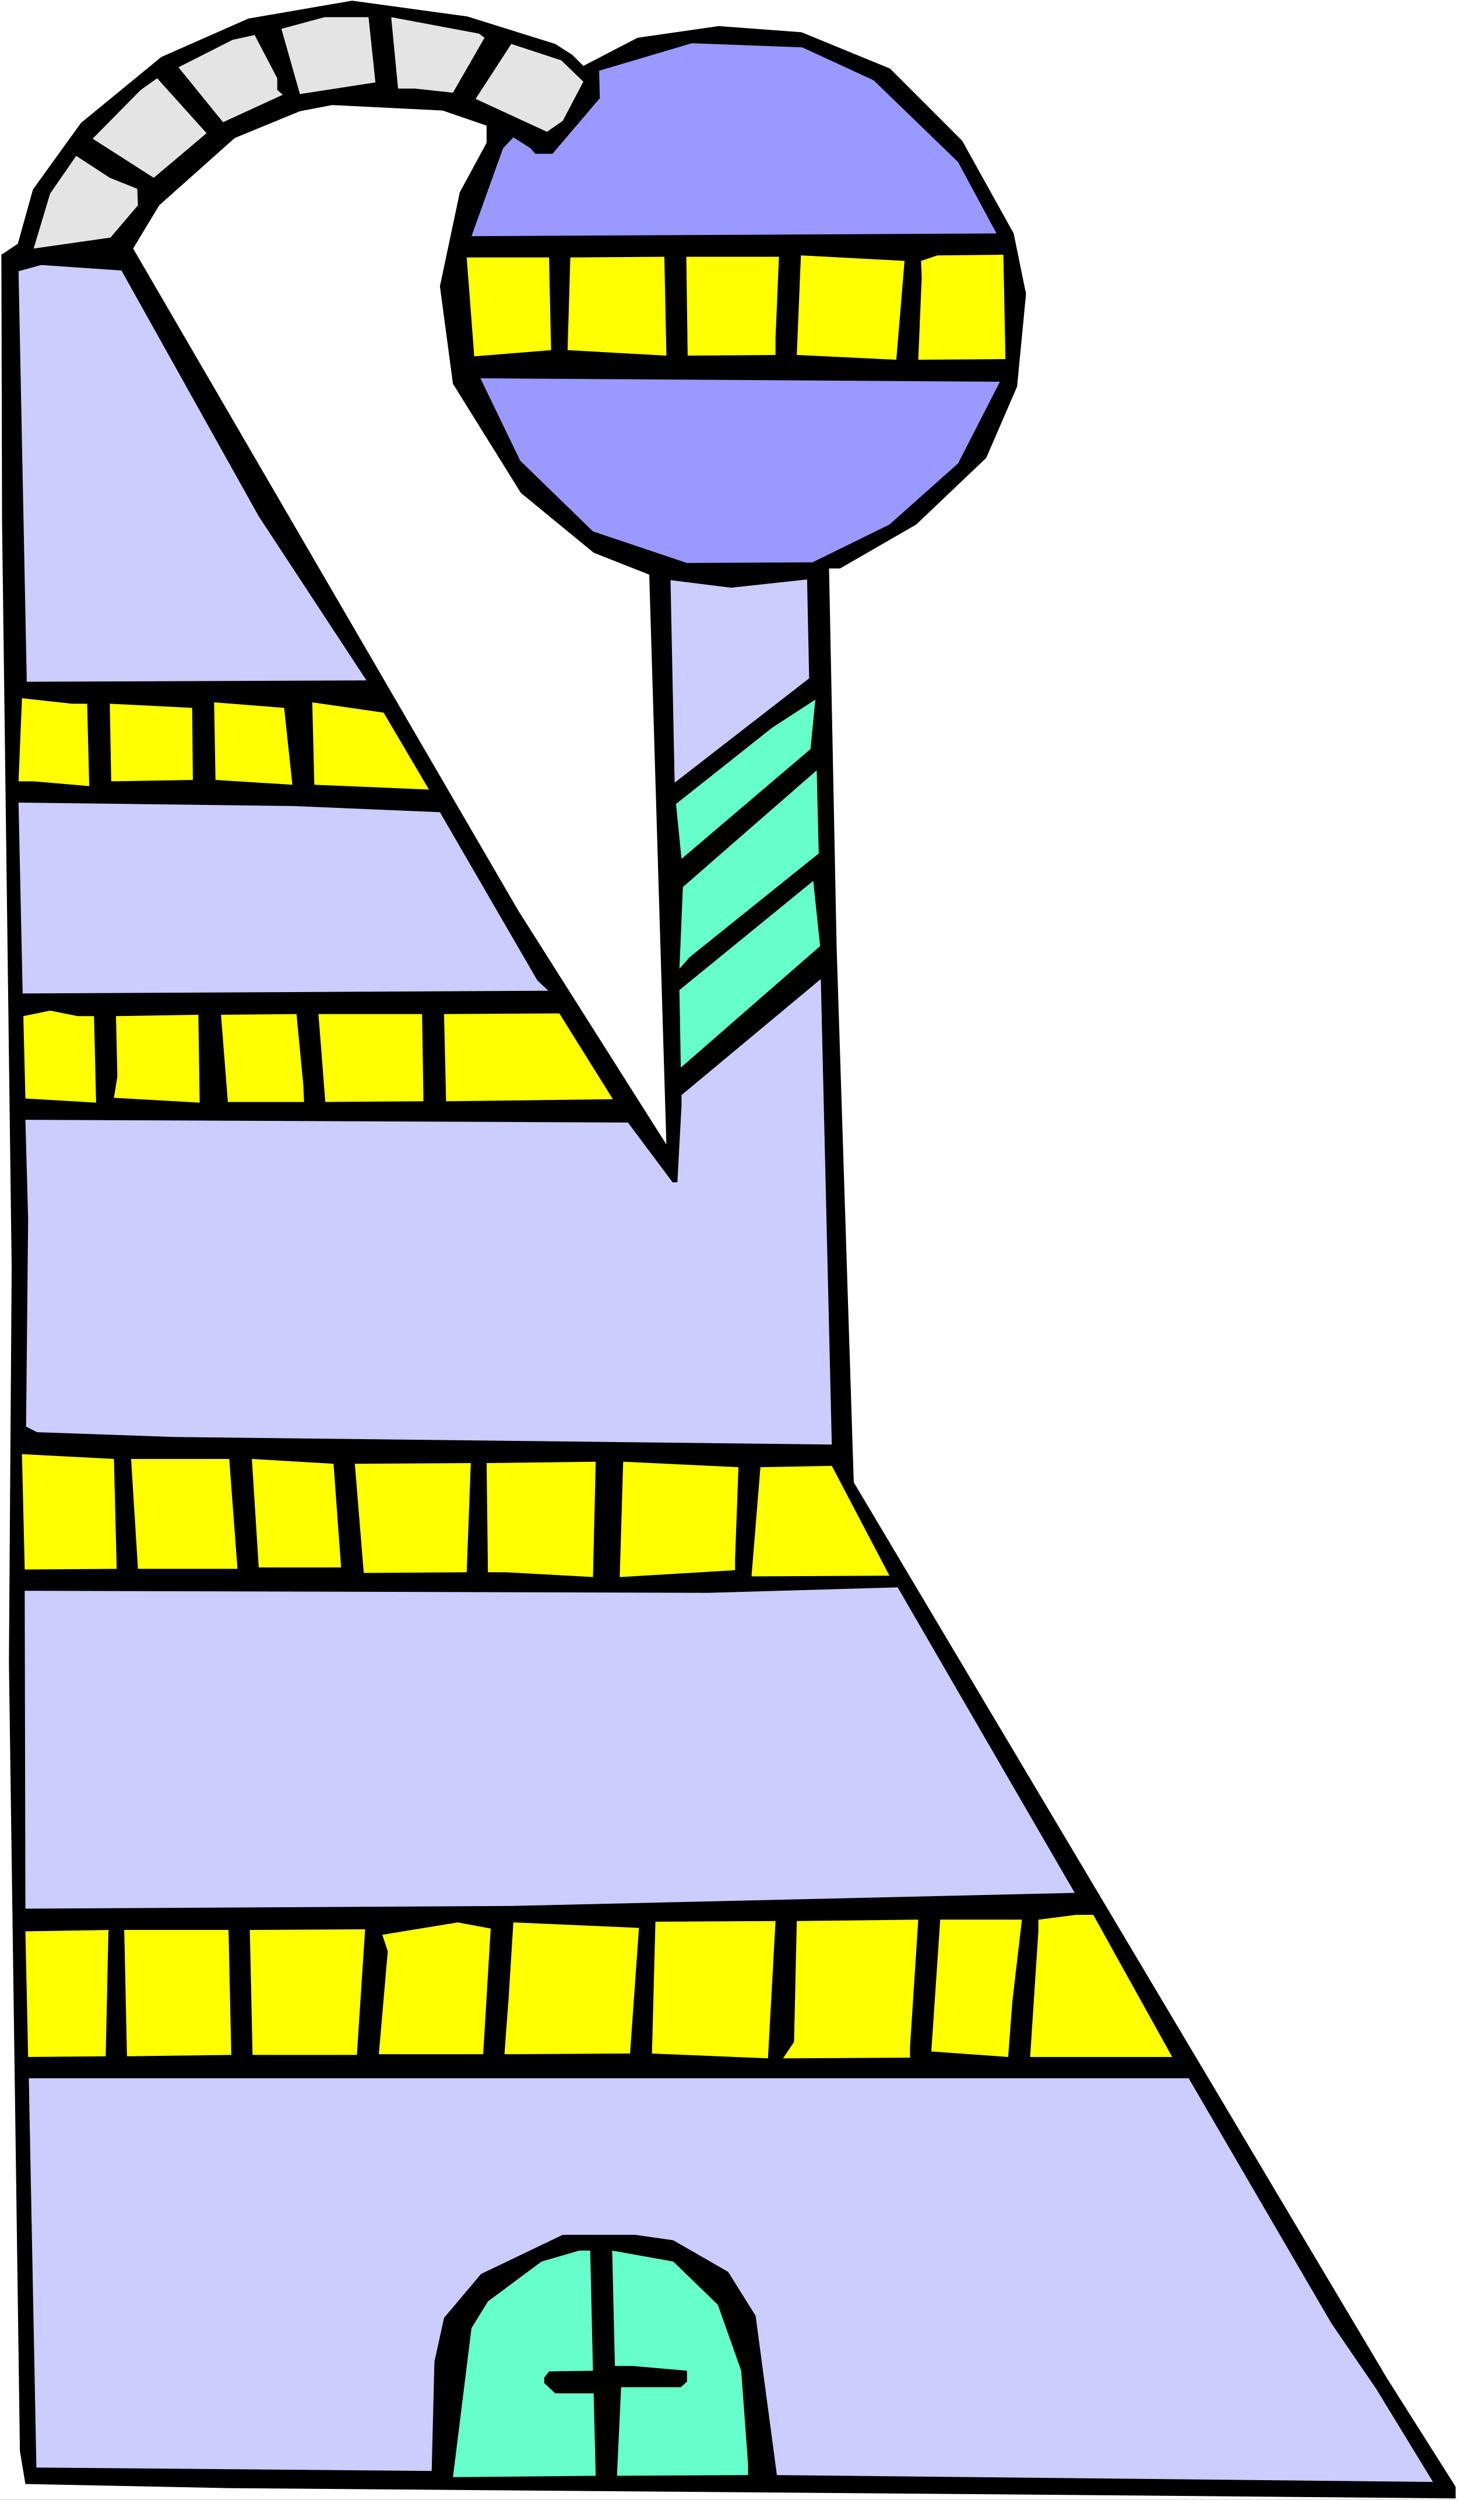 <?xml version="1.0" encoding="UTF-8" standalone="no"?>
<svg
   version="1.0"
   width="90.744mm"
   height="155.668mm"
   id="svg52"
   sodipodi:docname="Alien Building 03.wmf"
   xmlns:inkscape="http://www.inkscape.org/namespaces/inkscape"
   xmlns:sodipodi="http://sodipodi.sourceforge.net/DTD/sodipodi-0.dtd"
   xmlns="http://www.w3.org/2000/svg"
   xmlns:svg="http://www.w3.org/2000/svg">
  <rect width="100%" height="100%" fill="#333333" stroke="none"/>
  <sodipodi:namedview
     id="namedview52"
     pagecolor="#ffffff"
     bordercolor="#000000"
     borderopacity="0.25"
     inkscape:showpageshadow="2"
     inkscape:pageopacity="0.0"
     inkscape:pagecheckerboard="0"
     inkscape:deskcolor="#d1d1d1"
     inkscape:document-units="mm" />
  <defs
     id="defs1">
    <pattern
       id="WMFhbasepattern"
       patternUnits="userSpaceOnUse"
       width="6"
       height="6"
       x="0"
       y="0" />
  </defs>
  <path
     style="fill:#ffffff;fill-opacity:1;fill-rule:evenodd;stroke:none"
     d="M 0,588.353 H 342.97 V 0 H 0 Z"
     id="path1" />
  <path
     style="fill:#000000;fill-opacity:1;fill-rule:evenodd;stroke:none"
     d="m 130.694,10.342 4.039,2.585 2.585,2.585 12.762,-6.625 19.063,-2.747 19.548,1.454 20.84,8.564 16.963,16.967 12.116,21.815 2.908,14.22 -2.1,21.815 -7.27,16.805 -16.478,15.674 -17.932,10.342 h -2.585 l 1.777,88.875 4.039,126.203 125.524,210.876 16.155,25.531 v 2.747 L 253.633,587.222 53.958,585.606 5.977,584.637 4.685,576.88 2.1,391.212 2.746,298.459 0.485,122.971 0.323,59.95 4.2,57.365 7.754,44.599 19.063,28.925 37.964,13.412 58.481,4.363 82.875,0.162 110.015,3.878 Z"
     id="path2" />
  <path
     style="fill:#e4e4e4;fill-opacity:1;fill-rule:evenodd;stroke:none"
     d="M 88.368,19.391 70.597,22.138 66.235,6.787 76.413,4.04 h 10.339 z"
     id="path3" />
  <path
     style="fill:#e4e4e4;fill-opacity:1;fill-rule:evenodd;stroke:none"
     d="M 114.054,8.888 106.623,21.815 97.576,20.845 H 93.699 L 92.083,4.04 112.762,7.918 Z"
     id="path4" />
  <path
     style="fill:#e4e4e4;fill-opacity:1;fill-rule:evenodd;stroke:none"
     d="M 65.266,21.168 66.559,22.3 52.504,28.763 42.003,15.836 54.765,9.372 59.935,8.241 l 5.331,10.18 z"
     id="path5" />
  <path
     style="fill:#e4e4e4;fill-opacity:1;fill-rule:evenodd;stroke:none"
     d="m 137.317,19.229 -4.846,9.211 -3.716,2.585 -16.801,-7.756 8.401,-12.927 11.793,3.878 z"
     id="path6" />
  <path
     style="fill:#9999ff;fill-opacity:1;fill-rule:evenodd;stroke:none"
     d="m 205.653,18.906 19.871,19.229 9.047,16.805 -123.586,0.646 7.431,-20.684 2.423,-2.585 4.039,2.585 1.131,1.293 h 4.039 l 11.147,-13.089 -0.162,-6.464 21.809,-6.464 26.01,0.97 z"
     id="path7" />
  <path
     style="fill:#e4e4e4;fill-opacity:1;fill-rule:evenodd;stroke:none"
     d="M 36.187,41.852 21.809,32.641 33.118,21.168 36.995,18.421 48.627,31.349 Z"
     id="path8" />
  <path
     style="fill:#ffffff;fill-opacity:1;fill-rule:evenodd;stroke:none"
     d="m 114.539,29.571 v 4.04 l -6.3,11.635 -4.685,22.138 3.069,22.946 15.993,25.693 17.124,14.058 13.086,5.171 4.039,134.121 -34.895,-55.103 -90.629,-155.774 6.139,-10.18 17.77,-15.836 15.347,-6.302 7.593,-1.454 26.01,1.293 z"
     id="path9" />
  <path
     style="fill:#e4e4e4;fill-opacity:1;fill-rule:evenodd;stroke:none"
     d="m 32.31,44.438 0.162,3.878 -6.462,7.595 -18.094,2.585 3.877,-12.927 6.139,-8.888 7.916,5.171 z"
     id="path10" />
  <path
     style="fill:#ffff00;fill-opacity:1;fill-rule:evenodd;stroke:none"
     d="m 129.725,82.411 -18.094,1.454 -1.777,-23.269 h 19.386 z"
     id="path11" />
  <path
     style="fill:#ffff00;fill-opacity:1;fill-rule:evenodd;stroke:none"
     d="m 156.865,83.704 -23.263,-1.293 0.646,-21.815 22.132,-0.162 z"
     id="path12" />
  <path
     style="fill:#ffff00;fill-opacity:1;fill-rule:evenodd;stroke:none"
     d="m 182.551,79.664 v 3.878 l -20.678,0.162 -0.323,-23.269 h 21.809 z"
     id="path13" />
  <path
     style="fill:#ffff00;fill-opacity:1;fill-rule:evenodd;stroke:none"
     d="m 210.984,84.674 -23.425,-1.131 0.969,-23.431 24.394,1.293 z"
     id="path14" />
  <path
     style="fill:#ffff00;fill-opacity:1;fill-rule:evenodd;stroke:none"
     d="m 236.671,84.512 -20.517,0.162 0.808,-19.391 -0.162,-3.878 3.877,-1.293 15.509,-0.162 z"
     id="path15" />
  <path
     style="fill:#ccccff;fill-opacity:1;fill-rule:evenodd;stroke:none"
     d="M 60.904,121.517 86.268,160.137 6.3,160.46 4.362,63.828 9.693,62.374 28.594,63.667 Z"
     id="path16" />
  <path
     style="fill:#9999ff;fill-opacity:1;fill-rule:evenodd;stroke:none"
     d="m 225.524,109.074 -16.155,14.382 -18.094,8.888 -29.564,0.162 -22.132,-7.433 -17.124,-16.644 -9.37,-19.391 122.293,0.808 z"
     id="path17" />
  <path
     style="fill:#ccccff;fill-opacity:1;fill-rule:evenodd;stroke:none"
     d="m 189.983,136.383 0.485,23.269 -31.664,24.562 -0.969,-47.669 14.216,1.778 z"
     id="path18" />
  <path
     style="fill:#ffff00;fill-opacity:1;fill-rule:evenodd;stroke:none"
     d="m 20.517,165.631 0.485,19.391 -13.086,-1.131 H 4.362 l 0.808,-19.553 11.793,1.293 z"
     id="path19" />
  <path
     style="fill:#ffff00;fill-opacity:1;fill-rule:evenodd;stroke:none"
     d="m 45.396,183.568 -19.224,0.323 -0.323,-18.26 19.386,0.97 z"
     id="path20" />
  <path
     style="fill:#ffff00;fill-opacity:1;fill-rule:evenodd;stroke:none"
     d="m 68.82,184.699 -18.094,-1.131 -0.323,-18.26 16.478,1.293 z"
     id="path21" />
  <path
     style="fill:#ffff00;fill-opacity:1;fill-rule:evenodd;stroke:none"
     d="m 100.969,185.83 -26.979,-1.131 -0.485,-19.391 16.801,2.424 z"
     id="path22" />
  <path
     style="fill:#66ffcc;fill-opacity:1;fill-rule:evenodd;stroke:none"
     d="m 160.419,202.15 -1.292,-12.927 22.617,-17.937 10.178,-6.625 -1.131,11.635 z"
     id="path23" />
  <path
     style="fill:#66ffcc;fill-opacity:1;fill-rule:evenodd;stroke:none"
     d="m 162.358,225.258 -2.423,2.747 0.808,-19.229 31.502,-27.47 0.485,19.553 z"
     id="path24" />
  <path
     style="fill:#ccccff;fill-opacity:1;fill-rule:evenodd;stroke:none"
     d="m 103.553,191.162 22.94,39.59 2.585,2.424 -123.747,0.646 -0.969,-44.922 64.62,0.808 z"
     id="path25" />
  <path
     style="fill:#66ffcc;fill-opacity:1;fill-rule:evenodd;stroke:none"
     d="m 160.257,251.274 -0.323,-18.26 31.502,-25.693 1.615,15.351 z"
     id="path26" />
  <path
     style="fill:#ccccff;fill-opacity:1;fill-rule:evenodd;stroke:none"
     d="M 41.034,338.21 8.724,337.079 6.139,335.786 6.624,286.824 5.977,263.555 147.818,264.201 l 10.501,14.058 h 1.131 l 0.969,-17.937 v -2.585 l 32.795,-27.309 2.585,109.559 z"
     id="path27" />
  <path
     style="fill:#ffff00;fill-opacity:1;fill-rule:evenodd;stroke:none"
     d="m 22.132,239.155 0.485,20.36 -16.64,-0.97 -0.485,-19.391 6.3,-1.293 6.462,1.293 z"
     id="path28" />
  <path
     style="fill:#ffff00;fill-opacity:1;fill-rule:evenodd;stroke:none"
     d="m 47.011,259.515 -20.194,-1.131 0.808,-5.009 -0.323,-14.22 19.386,-0.323 z"
     id="path29" />
  <path
     style="fill:#ffff00;fill-opacity:1;fill-rule:evenodd;stroke:none"
     d="m 71.405,255.476 0.162,3.878 H 53.635 l -1.615,-20.522 17.77,-0.162 z"
     id="path30" />
  <path
     style="fill:#ffff00;fill-opacity:1;fill-rule:evenodd;stroke:none"
     d="m 99.676,259.192 -23.102,0.162 -1.615,-20.684 h 24.394 z"
     id="path31" />
  <path
     style="fill:#ffff00;fill-opacity:1;fill-rule:evenodd;stroke:none"
     d="m 144.264,258.707 -39.257,0.485 -0.485,-20.522 27.14,-0.162 z"
     id="path32" />
  <path
     style="fill:#ffff00;fill-opacity:1;fill-rule:evenodd;stroke:none"
     d="M 27.463,369.236 5.816,369.397 5.17,342.25 26.817,343.381 Z"
     id="path33" />
  <path
     style="fill:#ffff00;fill-opacity:1;fill-rule:evenodd;stroke:none"
     d="M 55.896,369.236 H 32.472 l -1.615,-25.855 h 23.102 z"
     id="path34" />
  <path
     style="fill:#ffff00;fill-opacity:1;fill-rule:evenodd;stroke:none"
     d="m 80.29,368.913 h -19.386 l -1.615,-25.531 19.224,1.131 z"
     id="path35" />
  <path
     style="fill:#ffff00;fill-opacity:1;fill-rule:evenodd;stroke:none"
     d="m 109.854,370.044 -24.232,0.162 -2.1,-25.693 27.302,-0.162 z"
     id="path36" />
  <path
     style="fill:#ffff00;fill-opacity:1;fill-rule:evenodd;stroke:none"
     d="m 139.579,371.175 -20.517,-1.131 h -4.2 l -0.323,-25.693 25.686,-0.323 z"
     id="path37" />
  <path
     style="fill:#ffff00;fill-opacity:1;fill-rule:evenodd;stroke:none"
     d="m 173.02,367.135 v 2.424 l -27.14,1.616 0.808,-27.147 27.14,1.293 z"
     id="path38" />
  <path
     style="fill:#ffff00;fill-opacity:1;fill-rule:evenodd;stroke:none"
     d="m 209.369,370.852 -32.472,0.162 2.1,-25.693 16.801,-0.323 z"
     id="path39" />
  <path
     style="fill:#ccccff;fill-opacity:1;fill-rule:evenodd;stroke:none"
     d="m 211.307,373.599 41.68,71.908 -132.309,3.07 -114.7,0.646 -0.162,-74.817 160.904,0.485 z"
     id="path40" />
  <path
     style="fill:#ffff00;fill-opacity:1;fill-rule:evenodd;stroke:none"
     d="M 275.927,484.127 H 242.486 l 1.939,-29.571 v -2.747 l 8.885,-1.131 h 4.039 z"
     id="path41" />
  <path
     style="fill:#ffff00;fill-opacity:1;fill-rule:evenodd;stroke:none"
     d="M 113.731,483.481 H 89.176 l 2.1,-24.239 -1.292,-3.878 17.77,-2.909 7.754,1.454 z"
     id="path42" />
  <path
     style="fill:#ffff00;fill-opacity:1;fill-rule:evenodd;stroke:none"
     d="m 148.303,483.319 -29.564,0.162 0.969,-12.927 1.131,-18.098 29.564,1.293 z"
     id="path43" />
  <path
     style="fill:#ffff00;fill-opacity:1;fill-rule:evenodd;stroke:none"
     d="m 180.774,484.45 -27.302,-1.131 0.808,-31.025 28.271,-0.162 z"
     id="path44" />
  <path
     style="fill:#ffff00;fill-opacity:1;fill-rule:evenodd;stroke:none"
     d="m 214.215,481.703 v 2.585 l -29.887,0.162 2.585,-3.878 0.646,-28.44 28.594,-0.323 z"
     id="path45" />
  <path
     style="fill:#ffff00;fill-opacity:1;fill-rule:evenodd;stroke:none"
     d="m 238.286,471.2 -0.969,12.927 -18.094,-1.293 2.1,-31.025 h 19.224 z"
     id="path46" />
  <path
     style="fill:#ffff00;fill-opacity:1;fill-rule:evenodd;stroke:none"
     d="M 24.879,483.965 6.624,484.127 5.977,454.556 25.525,454.233 Z"
     id="path47" />
  <path
     style="fill:#ffff00;fill-opacity:1;fill-rule:evenodd;stroke:none"
     d="M 54.442,483.642 29.887,483.965 29.241,454.233 h 24.556 z"
     id="path48" />
  <path
     style="fill:#ffff00;fill-opacity:1;fill-rule:evenodd;stroke:none"
     d="M 84.006,483.642 H 59.45 l -0.646,-29.41 27.14,-0.162 z"
     id="path49" />
  <path
     style="fill:#ccccff;fill-opacity:1;fill-rule:evenodd;stroke:none"
     d="m 313.407,546.824 10.501,15.351 13.409,21.976 -154.442,-1.616 -5.008,-37.489 -6.462,-10.342 -12.924,-7.433 -9.047,-1.293 h -16.963 l -19.224,9.211 -8.724,10.342 -2.262,10.342 -0.646,25.693 L 8.562,580.758 6.785,489.136 H 279.804 Z"
     id="path50" />
  <path
     style="fill:#66ffcc;fill-opacity:1;fill-rule:evenodd;stroke:none"
     d="m 139.579,557.974 -10.339,0.162 -1.131,1.454 v 1.293 l 2.585,2.424 h 9.047 l 0.485,19.391 -33.602,0.323 4.362,-35.065 3.877,-6.302 12.601,-9.372 8.885,-2.585 h 2.585 z"
     id="path51" />
  <path
     style="fill:#66ffcc;fill-opacity:1;fill-rule:evenodd;stroke:none"
     d="m 168.981,542.461 5.493,15.513 1.615,21.976 v 2.585 l -30.856,0.162 0.969,-20.845 h 14.055 l 1.454,-1.293 v -2.585 l -12.924,-1.131 h -4.039 l -0.646,-27.147 14.378,2.585 z"
     id="path52" />
</svg>
